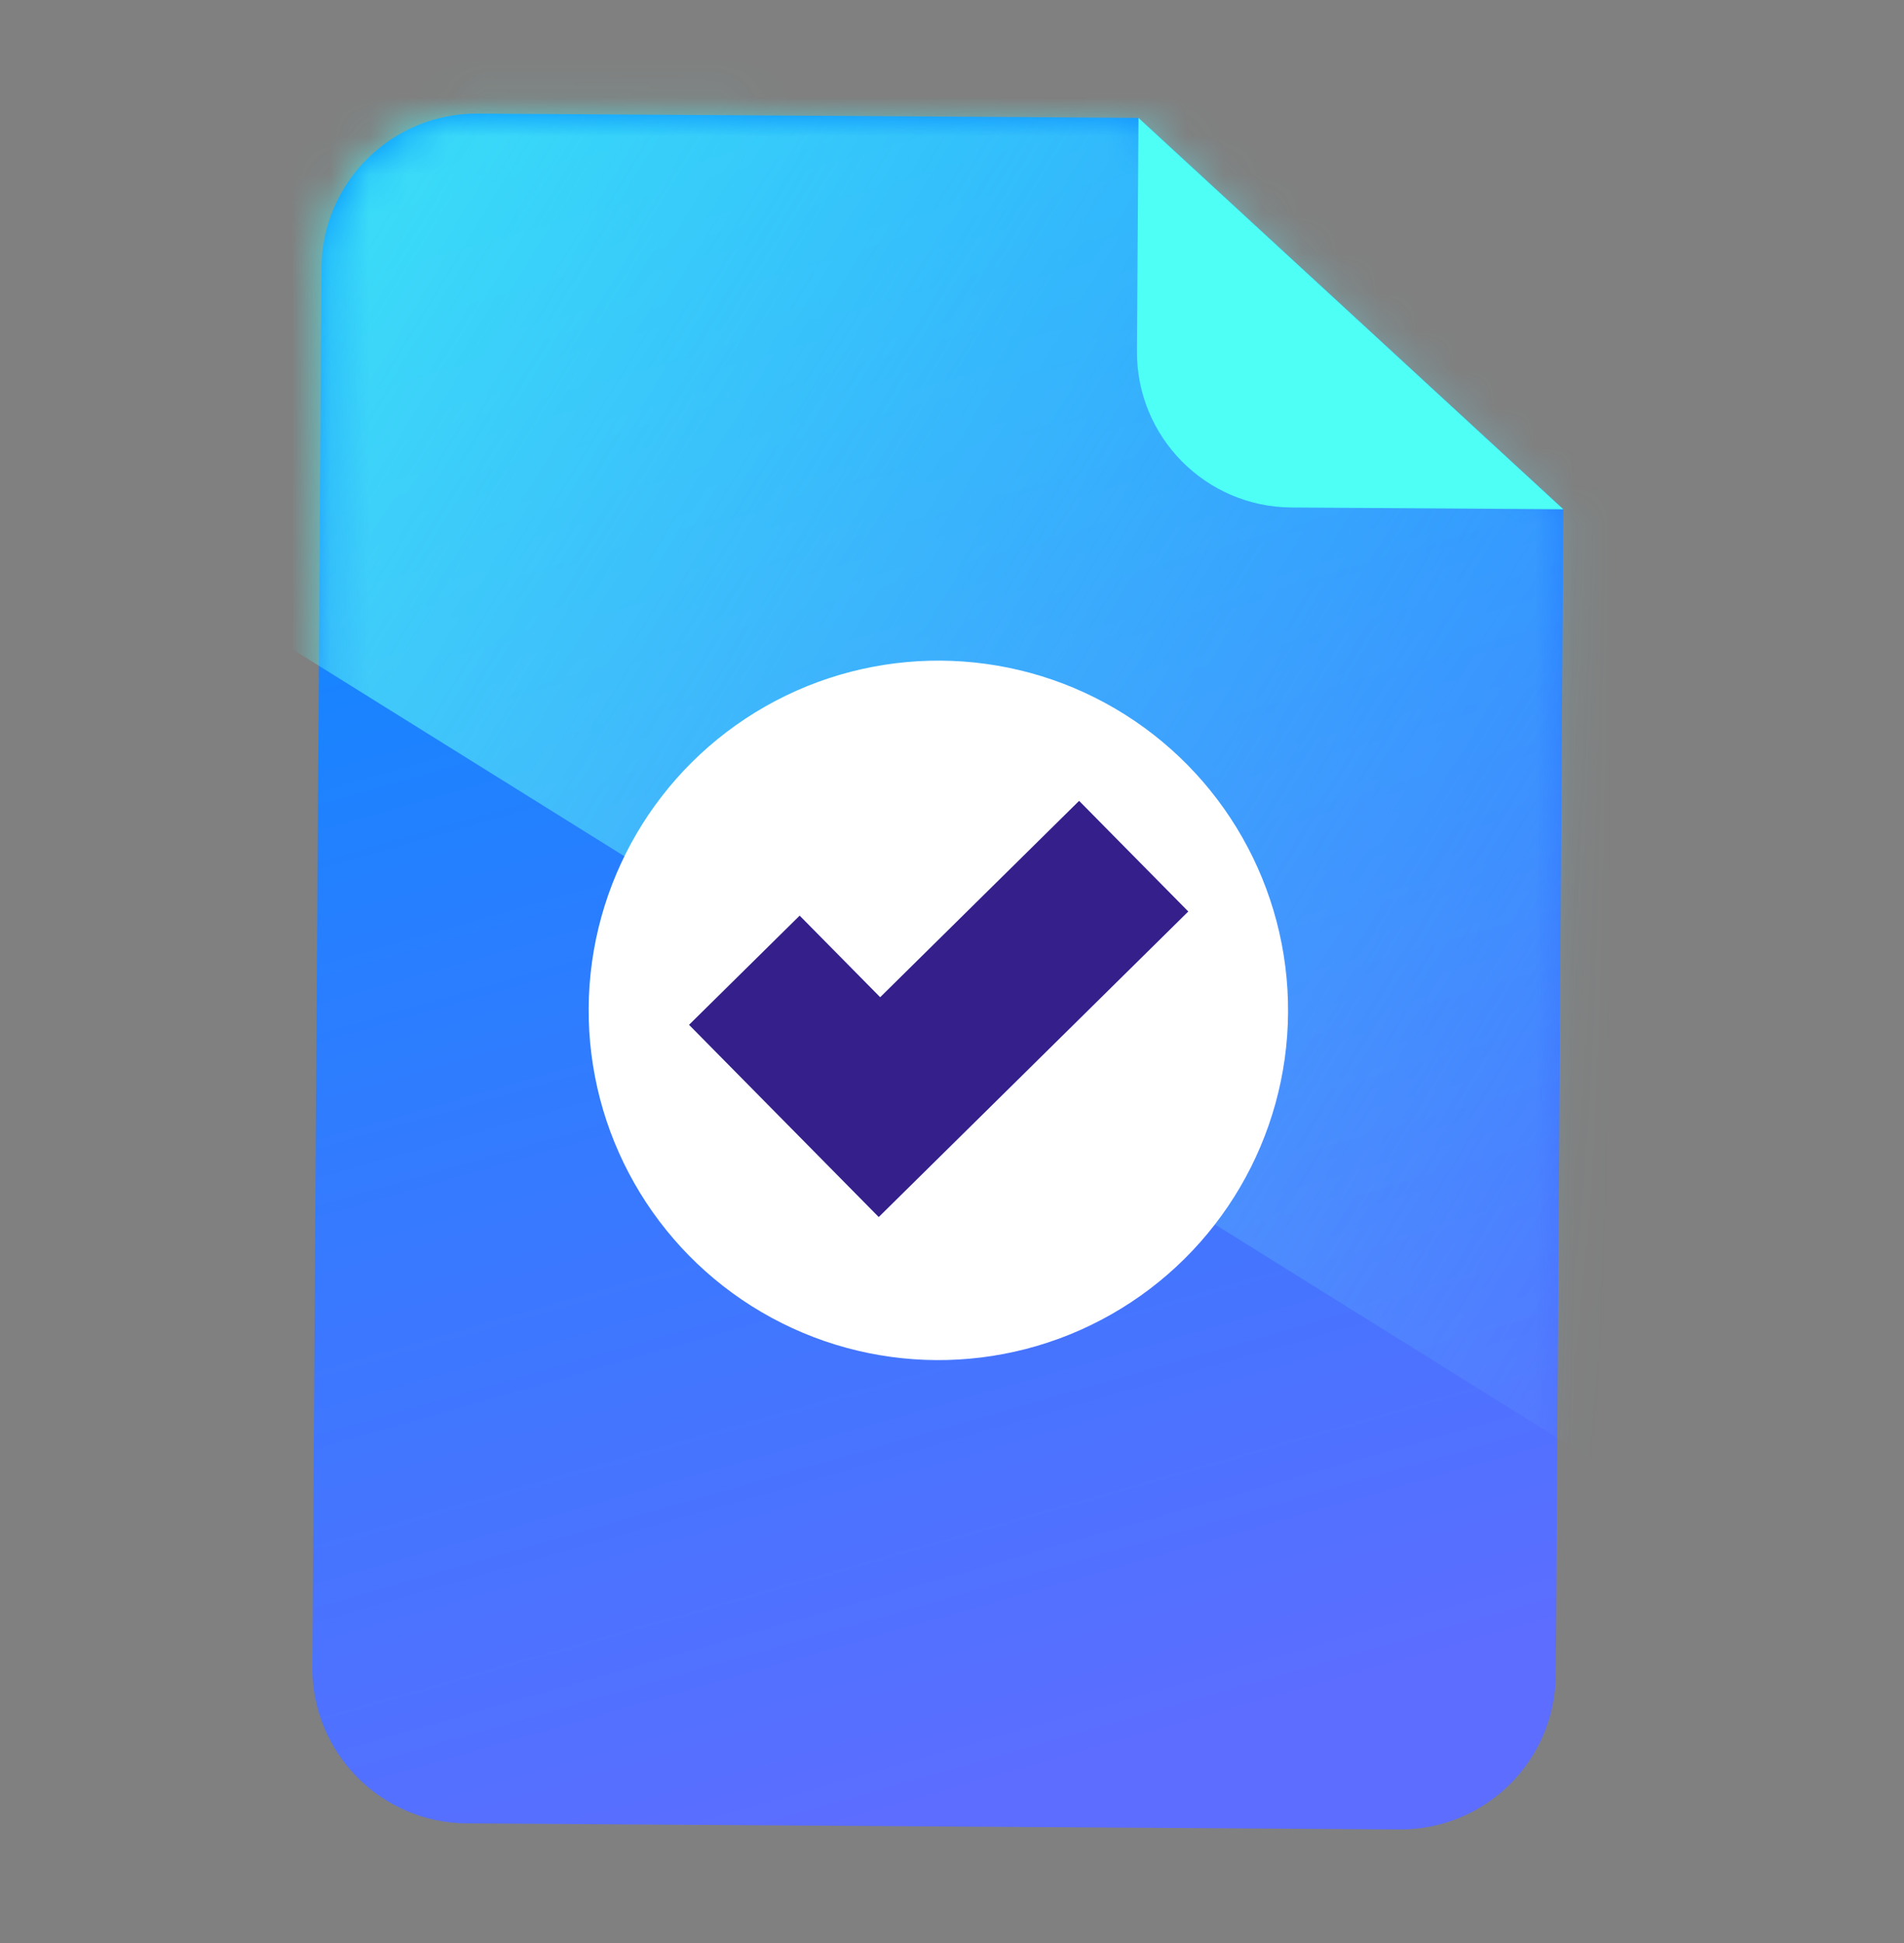 <svg width="49" height="50" viewBox="0 0 49 50" fill="none" xmlns="http://www.w3.org/2000/svg">
<rect x="0" y="0" width="49" height="50" fill="#808080" stroke="none"/>
<path d="M8.273 6.896C8.287 4.687 10.09 2.908 12.299 2.923L29.298 3.033L40.233 13.105L40.038 43.104C40.023 45.313 38.221 47.092 36.012 47.078L12.012 46.922C9.803 46.907 8.024 45.105 8.038 42.896L8.273 6.896Z" fill="url(#paint0_linear_686_1838)"/>
<mask id="mask0_686_1838" style="mask-type:alpha" maskUnits="userSpaceOnUse" x="8" y="2" width="33" height="46">
<path d="M8.273 6.896C8.287 4.687 10.09 2.908 12.299 2.923L29.298 3.033L40.233 13.105L40.038 43.104C40.023 45.313 38.221 47.092 36.012 47.078L12.012 46.922C9.803 46.907 8.024 45.105 8.038 42.896L8.273 6.896Z" fill="url(#paint1_linear_686_1838)"/>
</mask>
<g mask="url(#mask0_686_1838)">
<rect opacity="0.8" x="15.067" y="-16.06" width="53.761" height="31.797" rx="2" transform="rotate(31.939 15.067 -16.06)" fill="url(#paint2_linear_686_1838)"/>
</g>
<circle cx="24.149" cy="26" r="9" transform="rotate(0.373 24.149 26)" fill="white"/>
<path d="M29.176 22.032L22.633 28.49L19.156 24.967" stroke="#341F8B" stroke-width="4"/>
<path d="M29.299 3.033L40.233 13.105L33.234 13.059C31.025 13.045 29.245 11.242 29.26 9.033L29.299 3.033Z" fill="#4DFFF4"/>
<defs>
<linearGradient id="paint0_linear_686_1838" x1="19.305" y1="2.053" x2="31.379" y2="44.303" gradientUnits="userSpaceOnUse">
<stop stop-color="#008CFF"/>
<stop offset="1" stop-color="#5C6DFF"/>
</linearGradient>
<linearGradient id="paint1_linear_686_1838" x1="19.305" y1="2.053" x2="31.379" y2="44.303" gradientUnits="userSpaceOnUse">
<stop stop-color="#008CFF"/>
<stop offset="1" stop-color="#5C6DFF"/>
</linearGradient>
<linearGradient id="paint2_linear_686_1838" x1="16.209" y1="8.982" x2="68.837" y2="8.667" gradientUnits="userSpaceOnUse">
<stop stop-color="#4DFFF4"/>
<stop offset="1" stop-color="#76D6FF" stop-opacity="0"/>
</linearGradient>
</defs>
</svg>
